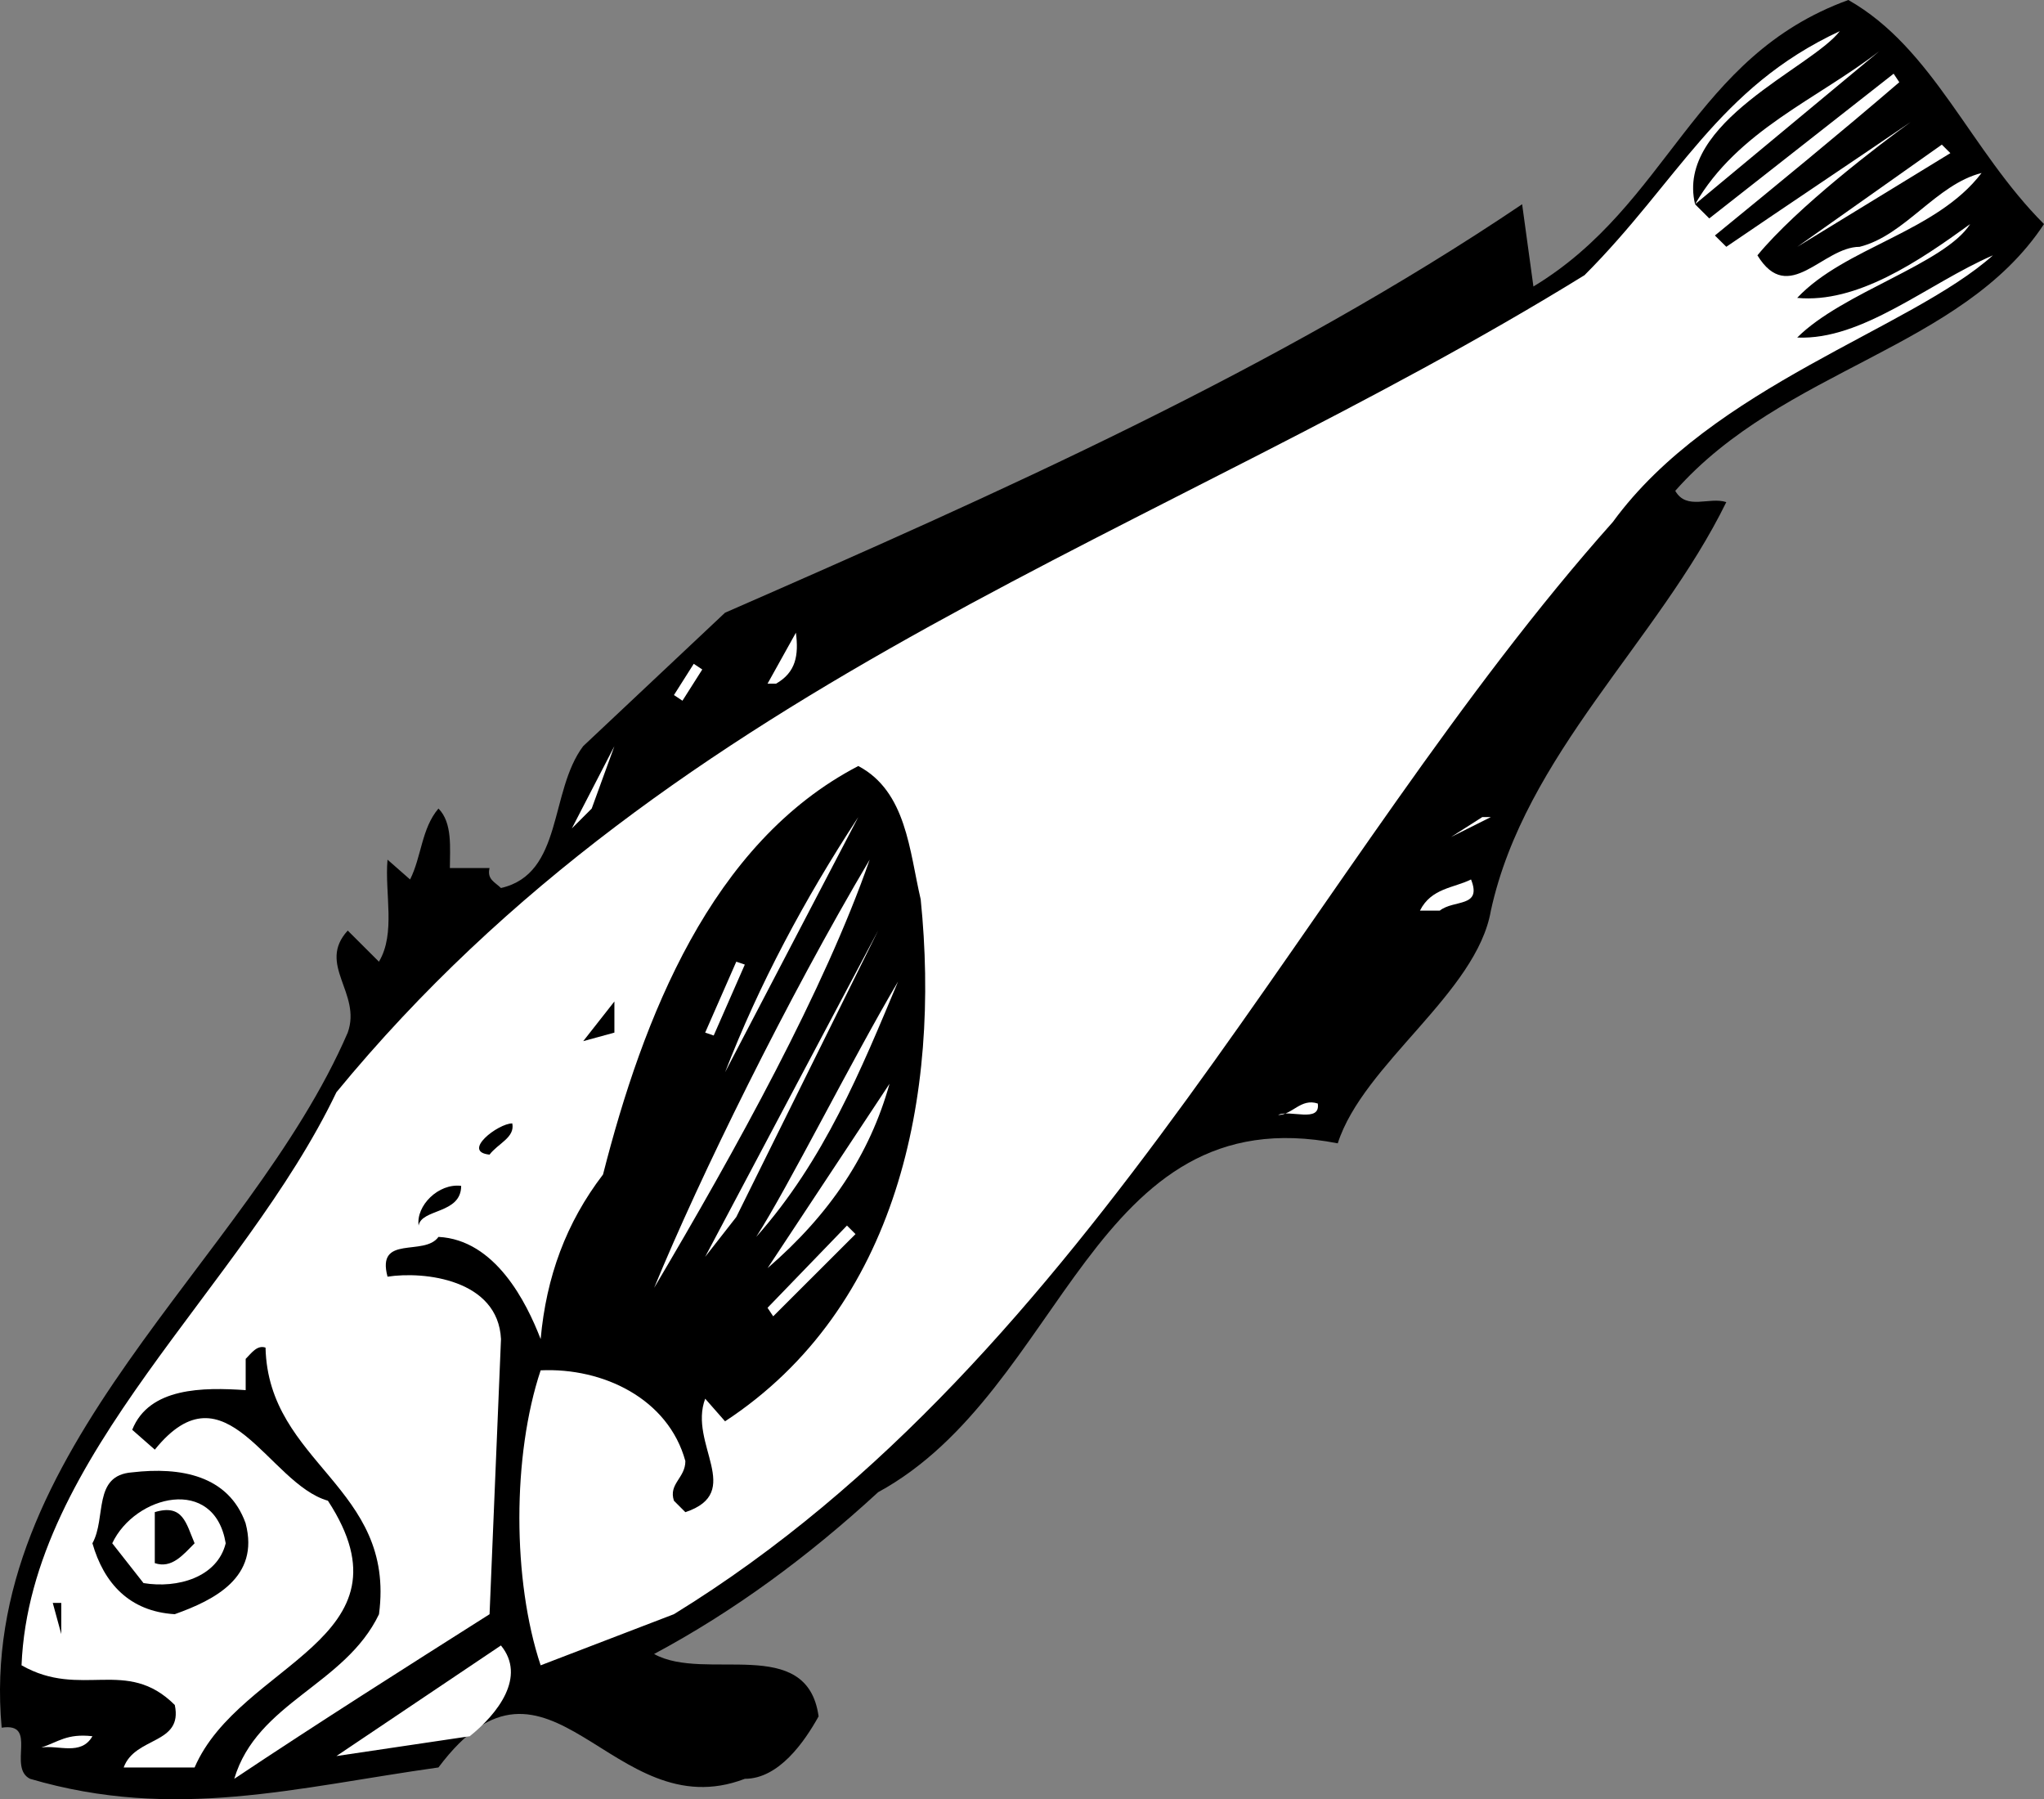 <svg xmlns="http://www.w3.org/2000/svg" width="72.059" height="63.419"><rect width="100%" height="100%" fill="#808080" stroke="none"/><path d="M72.059 7.898c-2.898 4.403-9.2 5.102-13 9.403.398.699 1.2.199 1.8.398-2.402 4.899-7.1 8.899-8.3 14.399-.5 2.902-4.5 5.402-5.398 8.203-8.704-1.703-9.602 8.699-16.204 12.297-2.5 2.3-5.097 4.203-7.898 5.703 1.8 1 5.398-.703 5.8 2.199-.5.898-1.402 2.2-2.6 2.2-4.7 1.8-6.9-5.602-10.802-.4-5 .7-9.296 1.9-14.398.4-.8-.4.3-2-1-1.802-.898-9.8 8.7-16.398 12.2-24.5.5-1.398-1.098-2.398 0-3.597l1.1 1.097c.598-1 .2-2.398.302-3.597l.796.699c.403-.8.403-1.8 1-2.5.5.5.403 1.398.403 2.098h1.398c-.097.402.2.5.403.703 2.199-.5 1.699-3.403 2.898-5l5-4.703c9.602-4.2 19.5-8.598 28.102-14.399l.398 2.899C58.859 7.199 59.661 2 65.161 0c3 1.7 4.296 5.3 6.898 7.898"/><path fill="#fff" d="M59.758 7.2c1.5-2.602 4.301-3.7 6.5-5.4l-6.5 5.4.7.698-.2-.199 6.5-5.101.2.3C64.86 4.7 62.66 6.5 60.457 8.301l.402.398c2.199-1.5 4.3-2.898 6.5-4.398-1.102.797-4 3-5.403 4.699 1.102 1.8 2.301-.3 3.602-.3 1.602-.4 2.7-2.2 4.3-2.602-1.6 2.101-4.8 2.601-6.5 4.402 2.098.2 4.302-1.3 6.098-2.602-.898 1.403-4.5 2.403-6.097 4C65.66 12 67.957 10 70.258 9c-2.898 2.598-9.898 4.598-13.398 9.398-10.7 12-18.3 29.403-33.102 38.5L19.06 58.7c-1-3-1-7.398 0-10.398 2.2-.102 4.5 1 5.102 3.199 0 .598-.602.8-.403 1.398l.403.403c2.097-.703.097-2.403.699-4l.7.797c6.1-4 7.6-11.5 6.897-18.399-.398-1.699-.5-3.8-2.199-4.699-5.199 2.7-7.597 8.898-9 14.398-1.3 1.7-2 3.602-2.199 5.801-.5-1.3-1.602-3.5-3.602-3.601-.5.703-2.199-.098-1.796 1.402 1.296-.2 3.898.098 4 2.2l-.403 9.698c-3 1.903-6 3.801-9 5.801.801-2.699 3.903-3.3 5.102-5.8.597-4.5-3.903-5.301-4-9.399-.301-.102-.5.2-.7.398V49c-1.5-.102-3.402-.102-4 1.398l.797.7c2.5-3.098 4 1.203 6.102 1.8 3.2 4.903-3.102 5.7-4.7 9.403h-2.5c.4-1.102 2.098-.801 1.802-2.203-1.704-1.7-3.301-.2-5.403-1.399C1.06 51.301 8.56 45.4 11.86 38.5c12-14.602 29.097-19.602 44-28.8 3.3-3.302 4.7-6.602 9-8.602-1 1.3-5.8 3.203-5.102 6.101"/><path fill="#fff" d="m63.36 8.7 5.097-3.602.301.3L63.36 8.7m-36 15.398h-.301l1-1.797c.102.797 0 1.398-.7 1.797m-2.902-.7.301.2-.699 1.101-.3-.199.698-1.102M20.16 29.2l1.5-2.9-.8 2.2-.7.7m5.4 8.6c1.198-3.1 2.8-6.1 4.698-9l-4.699 9m25.601-8.3 1.098-.7h.301l-1.398.7M23.06 45.398c1.6-3.898 4.698-10.199 7.6-15.097-1.6 4.597-4.703 10.199-7.601 15.097M51.86 31c.398 1-.602.7-1.102 1.098h-.699c.398-.797 1.2-.797 1.8-1.098M24.86 44.3l6.097-11.5-5 10.098-1.097 1.403m1.097-10.403.301.102-1.097 2.5-.301-.102 1.097-2.5m5.703.7c-1.3 3.101-2.6 6.3-5 9 1.098-1.7 3.4-6.297 5-9"/><path d="m20.56 36.7 1.1-1.4v1.098l-1.1.301"/><path fill="#fff" d="m27.06 44.7 4.3-6.5c-.7 2.5-2.102 4.6-4.3 6.5m19.397-5.802c.102.7-1 .2-1.398.403.5 0 .8-.602 1.398-.403"/><path d="M18.06 39.598c.1.5-.5.703-.802 1.101-1-.101.301-1.101.801-1.101M16.258 41.8c0 1-1.398.798-1.5 1.4-.097-.7.7-1.5 1.5-1.4"/><path fill="#fff" d="m29.86 43.2.3.3-2.902 2.898-.199-.3 2.8-2.899"/><path d="M8.66 53.7c.5 1.898-1.101 2.698-2.5 3.198-1.601-.097-2.5-1.097-2.902-2.5.5-.898 0-2.398 1.403-2.5 1.699-.199 3.398.102 4 1.801"/><path fill="#fff" d="M7.957 54.398c-.296 1.2-1.699 1.602-2.898 1.403l-1.102-1.403c.801-1.699 3.602-2.398 4 0"/><path d="M6.86 54.398c-.403.403-.801.903-1.403.7V53.3c1-.301 1.102.398 1.403 1.097m-4.7 3.201-.3-1.098h.3v1.098"/><path fill="#fff" d="m16.56 61.2-4.7.698L17.66 58c.9 1.098-.1 2.398-1.1 3.2m-13.302 0c-.398.698-1.199.3-1.8.398.601-.2.902-.5 1.8-.399"/></svg>
